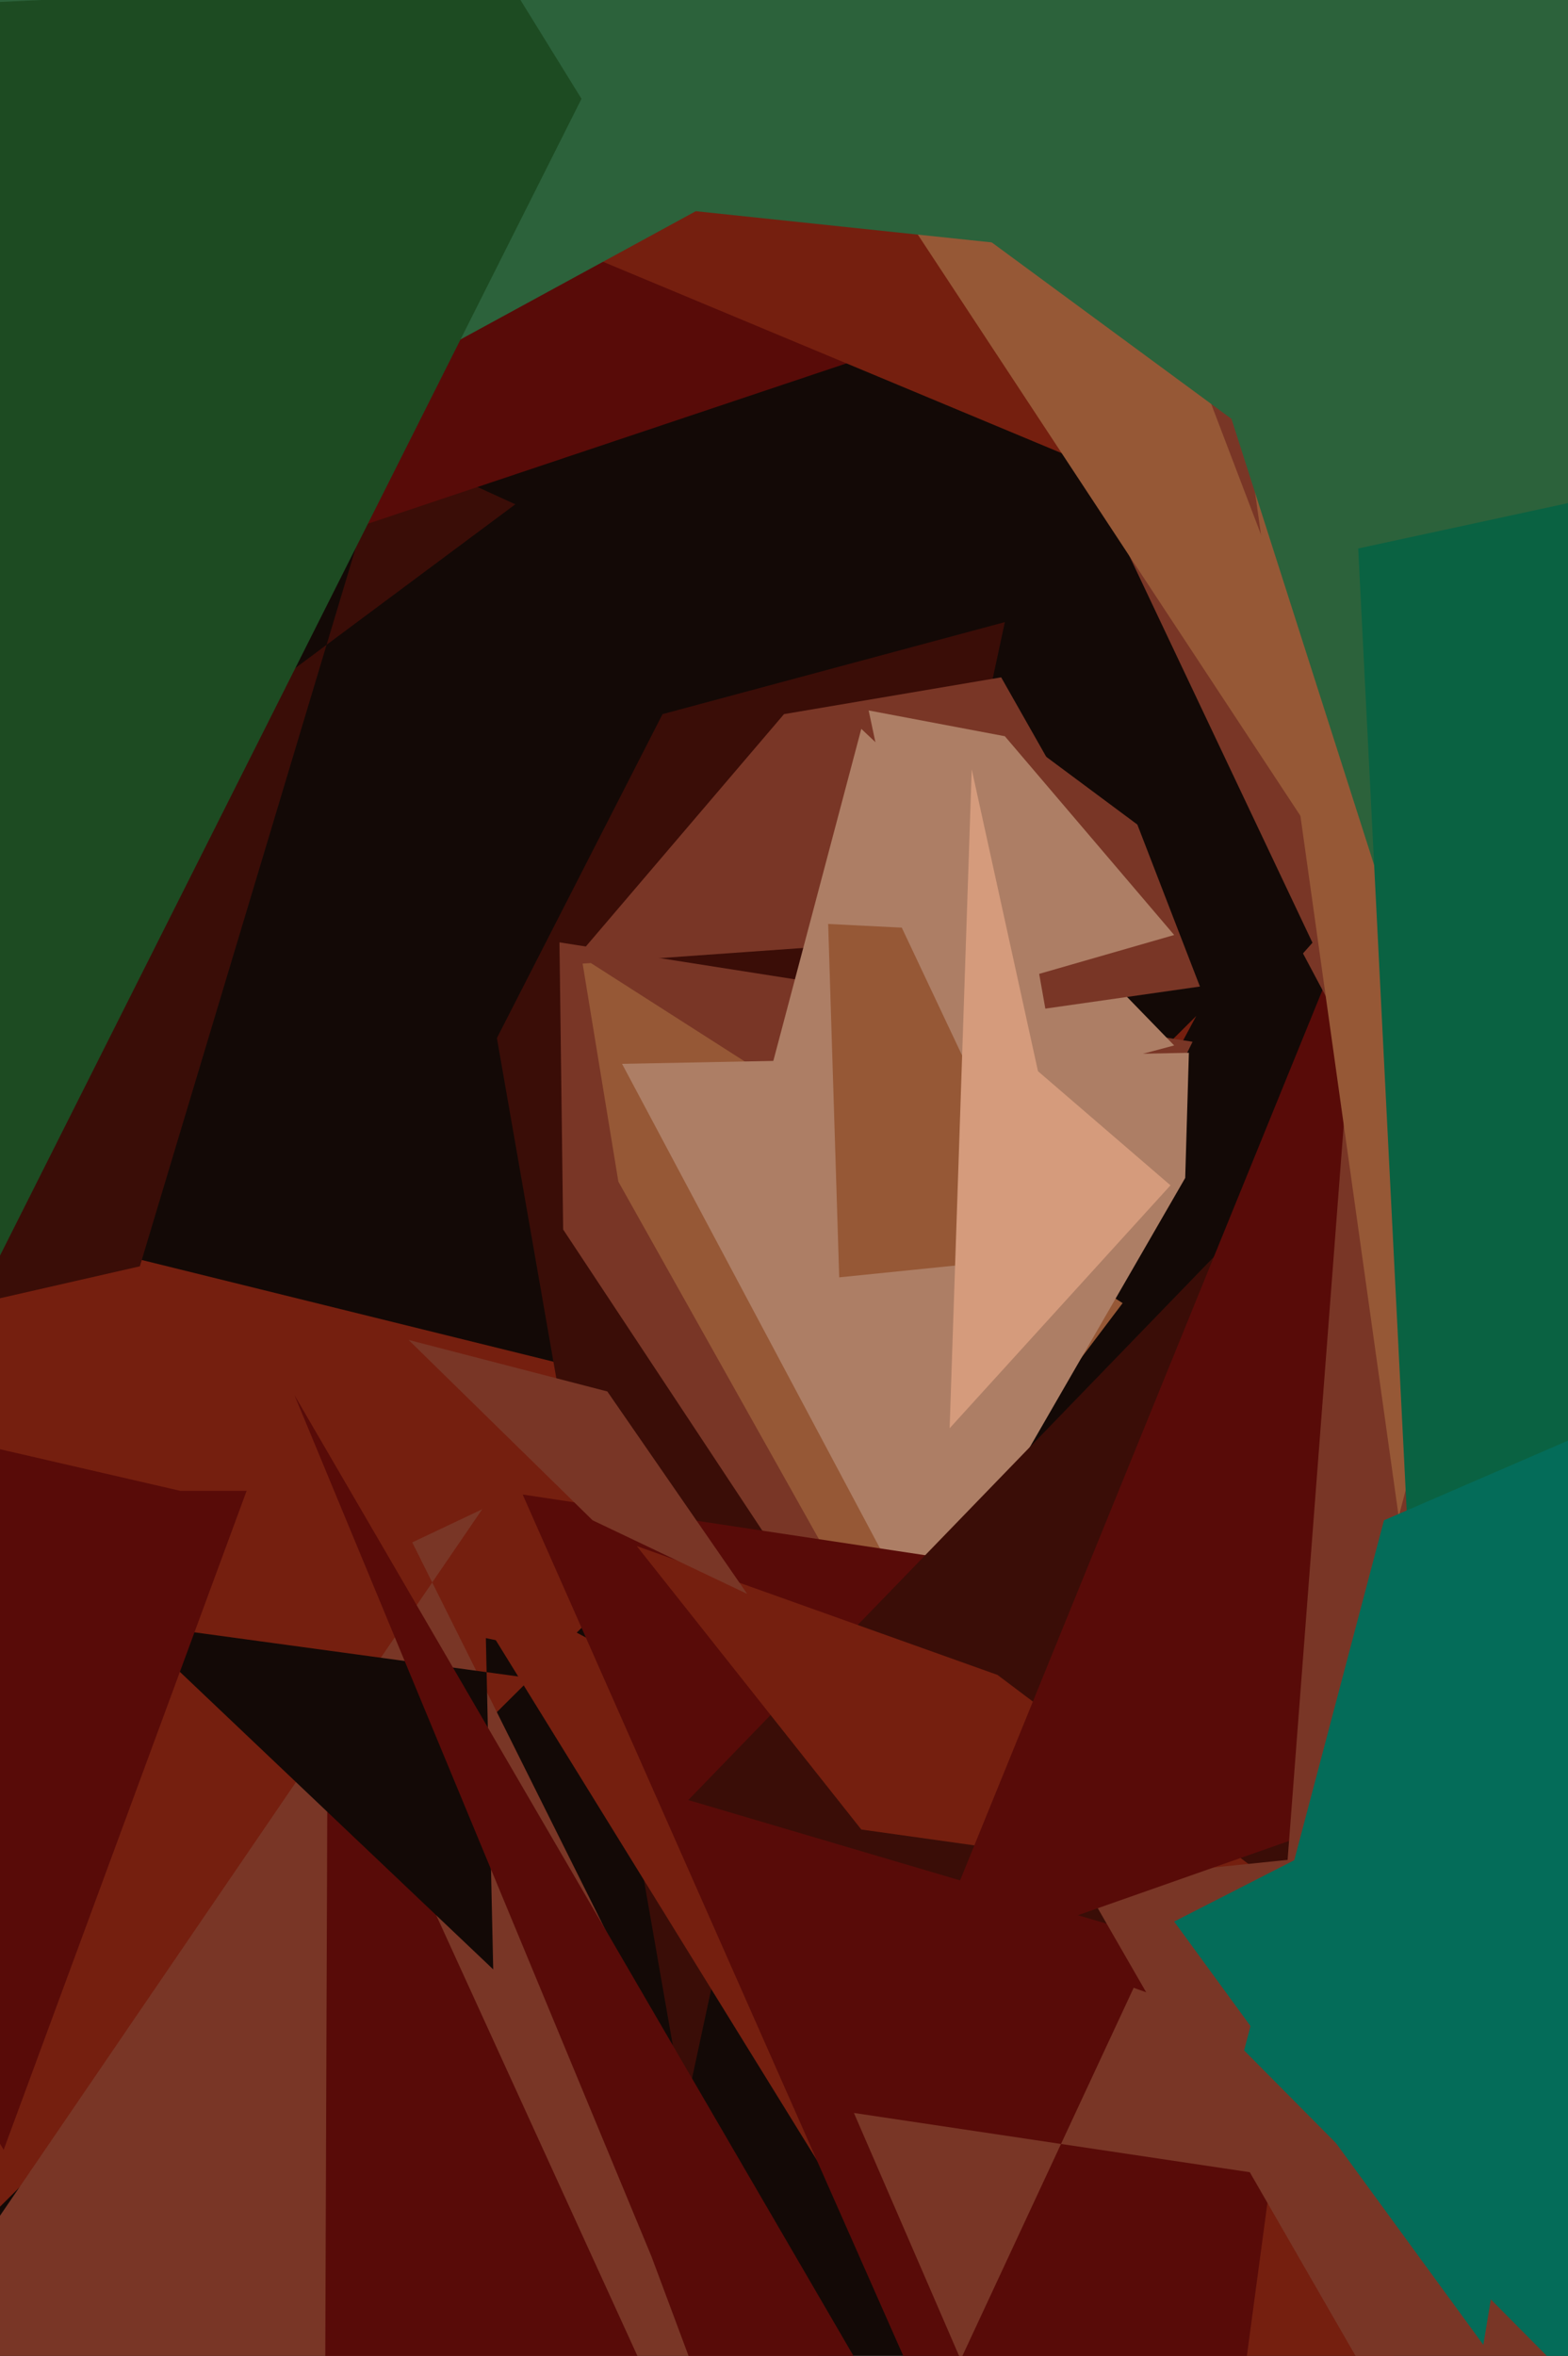 <svg xmlns="http://www.w3.org/2000/svg" width="426px" height="640px">
  <rect width="426" height="640" fill="rgb(19,9,6)"/>
  <polygon points="-98,697 -161,293 260,397 325,276" fill="rgb(117,31,15)"/>
  <polygon points="279,754 -112,766 131,410 112,419" fill="rgb(121,54,38)"/>
  <polygon points="186,574 135,282 180,194 273,169" fill="rgb(58,13,7)"/>
  <polygon points="175,644 88,742 89,468 112,506" fill="rgb(88,11,8)"/>
  <polygon points="237,461 153,334 152,256 324,283" fill="rgb(121,54,38)"/>
  <polygon points="38,344 -216,402 140,137 105,121" fill="rgb(58,13,7)"/>
  <polygon points="134,535 35,441 255,471 132,445" fill="rgb(19,9,6)"/>
  <polygon points="237,444 168,321 158,260 305,354" fill="rgb(150,88,54)"/>
  <polygon points="310,251 155,262 213,194 272,184" fill="rgb(121,54,38)"/>
  <polygon points="1,584 -133,363 49,405 67,405" fill="rgb(88,11,8)"/>
  <polygon points="340,778 122,425 388,567 414,514" fill="rgb(117,31,15)"/>
  <polygon points="286,733 271,865 177,613 80,379" fill="rgb(88,11,8)"/>
  <polygon points="251,443 169,289 323,286 322,320" fill="rgb(173,126,101)"/>
  <polygon points="317,802 142,406 560,469 373,385" fill="rgb(88,11,8)"/>
  <polygon points="250,92 56,157 -6,-176 -3,-30" fill="rgb(88,11,8)"/>
  <polygon points="610,614 187,489 426,242 663,-44" fill="rgb(58,13,7)"/>
  <polygon points="319,284 203,315 234,198 251,214" fill="rgb(173,126,101)"/>
  <polygon points="523,221 142,62 361,-315 489,-325" fill="rgb(117,31,15)"/>
  <polygon points="309,224 326,268 284,274 270,195" fill="rgb(121,54,38)"/>
  <polygon points="234,497 173,420 271,455 348,513" fill="rgb(117,31,15)"/>
  <polygon points="366,276 268,69 34,-66 679,188" fill="rgb(121,54,38)"/>
  <polygon points="342,-26 -113,222 -21,-93 5,-132" fill="rgb(44,98,59)"/>
  <polygon points="261,641 232,574 526,618 308,540" fill="rgb(121,54,38)"/>
  <polygon points="442,768 294,511 740,465 713,197" fill="rgb(121,54,38)"/>
  <polygon points="-9,359 -94,5 453,-21 176,-9" fill="rgb(29,75,34)"/>
  <polygon points="450,465 251,535 367,250 560,237" fill="rgb(88,11,8)"/>
  <polygon points="319,254 253,273 236,193 273,200" fill="rgb(173,126,101)"/>
  <polygon points="487,509 349,516 370,241 354,259" fill="rgb(121,54,38)"/>
  <polygon points="380,412 334,84 556,-423 423,249" fill="rgb(150,88,54)"/>
  <polygon points="397,288 239,48 525,-100 272,-40" fill="rgb(150,88,54)"/>
  <polygon points="403,637 319,522 413,474 492,98" fill="rgb(4,108,89)"/>
  <polygon points="381,259 248,-157 376,-339 632,30" fill="rgb(44,98,59)"/>
  <polygon points="468,212 199,14 733,30 324,-252" fill="rgb(44,98,59)"/>
  <polygon points="388,526 369,149 799,56 903,278" fill="rgb(10,98,66)"/>
  <polygon points="448,668 338,557 376,413 443,384" fill="rgb(4,108,89)"/>
  <polygon points="203,433 161,413 111,364 165,378" fill="rgb(121,54,38)"/>
  <polygon points="489,89 176,56 79,-101 644,-345" fill="rgb(44,98,59)"/>
  <polygon points="287,341 228,347 225,251 245,252" fill="rgb(150,88,54)"/>
  <polygon points="318,322 258,388 264,209 282,291" fill="rgb(213,155,124)"/>
</svg>